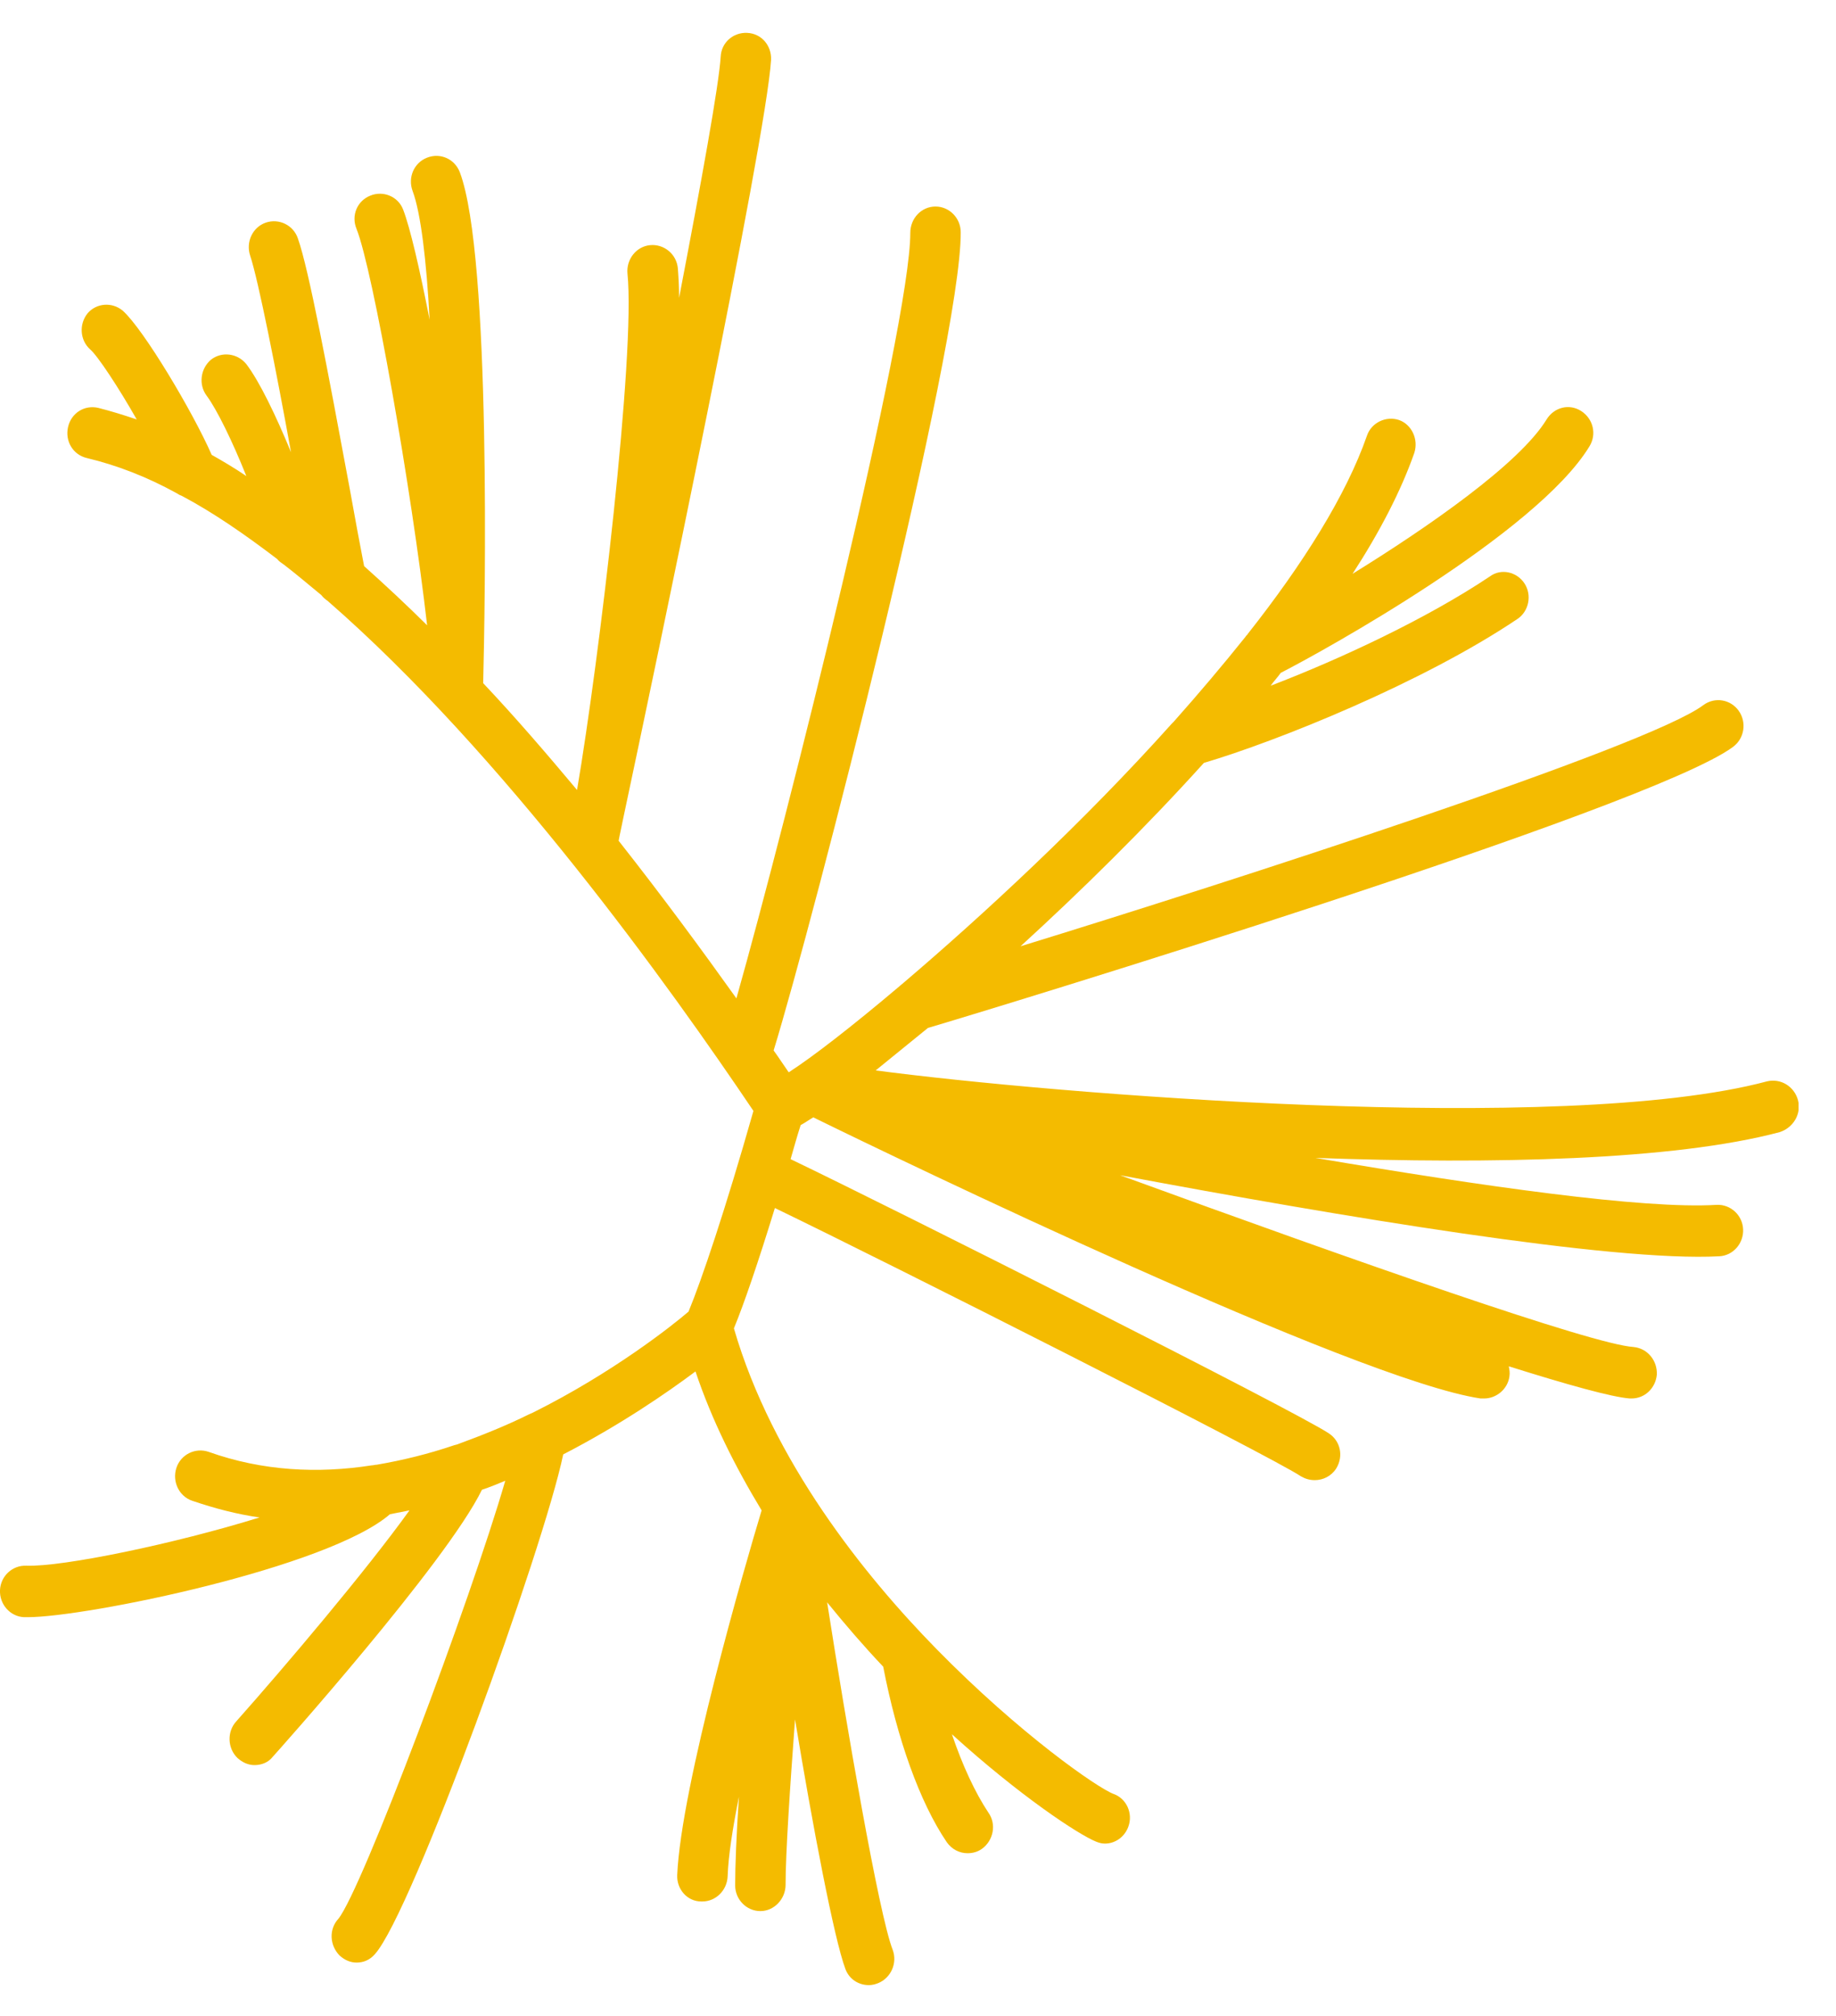 <?xml version="1.0" encoding="UTF-8"?>
<svg xmlns="http://www.w3.org/2000/svg" width="41" height="45" viewBox="0 0 41 45" fill="none"><g clip-path="url(#clip0_598_90)"><path d="M40.15 24.554C40.066 24.253 39.77 24.066 39.461 24.138C34.889 25.358 23.465 24.411 19.555 23.894C19.906 23.607 20.3 23.291 20.722 22.946C22.185 22.515 36.844 18.05 38.701 16.672C38.954 16.485 39.011 16.126 38.828 15.867C38.645 15.609 38.293 15.552 38.04 15.738C36.802 16.672 27.461 19.687 22.79 21.123C24.127 19.902 25.561 18.495 26.884 17.03C28.53 16.542 31.779 15.236 33.89 13.814C34.143 13.642 34.213 13.283 34.044 13.024C33.876 12.766 33.524 12.68 33.271 12.867C31.878 13.8 29.951 14.704 28.375 15.307C28.445 15.207 28.53 15.121 28.6 15.02C29.529 14.546 34.312 11.905 35.493 9.966C35.662 9.693 35.578 9.349 35.311 9.176C35.043 9.004 34.706 9.09 34.537 9.363C33.932 10.354 31.878 11.775 30.204 12.809C30.809 11.876 31.287 10.957 31.583 10.11C31.681 9.808 31.526 9.478 31.245 9.377C30.95 9.277 30.626 9.435 30.527 9.722C30.063 11.057 29.093 12.594 27.869 14.144C27.855 14.173 27.826 14.188 27.812 14.216C27.306 14.848 26.771 15.48 26.209 16.112C26.195 16.126 26.18 16.14 26.166 16.155C24.197 18.352 21.946 20.433 20.174 21.941C20.145 21.97 20.117 21.984 20.089 22.013C19.02 22.917 18.148 23.592 17.613 23.937C17.501 23.779 17.402 23.621 17.276 23.449C18.162 20.563 21.468 7.726 21.454 5.185C21.454 4.869 21.201 4.61 20.891 4.61C20.581 4.61 20.328 4.869 20.328 5.199C20.328 7.295 17.571 18.308 16.445 22.286C15.686 21.223 14.8 20.017 13.815 18.768C13.843 18.61 13.885 18.438 13.927 18.222C14.617 14.977 17.107 3.146 17.219 1.337C17.233 1.021 17.008 0.748 16.685 0.734C16.375 0.719 16.108 0.949 16.094 1.265C16.052 1.911 15.672 4.007 15.165 6.649C15.165 6.391 15.151 6.176 15.137 5.989C15.109 5.673 14.828 5.443 14.518 5.472C14.209 5.501 13.984 5.788 14.012 6.104C14.195 7.899 13.379 14.748 12.886 17.634C12.211 16.829 11.522 16.025 10.79 15.25C10.832 13.57 10.973 5.716 10.27 3.849C10.157 3.548 9.834 3.404 9.538 3.519C9.243 3.634 9.102 3.964 9.215 4.266C9.397 4.754 9.524 5.817 9.594 7.138C9.369 5.989 9.158 5.084 9.004 4.682C8.891 4.381 8.553 4.251 8.272 4.366C7.977 4.481 7.836 4.811 7.963 5.113C8.328 6.032 9.186 10.899 9.538 13.958C9.074 13.498 8.596 13.053 8.131 12.637C8.047 12.206 7.934 11.603 7.808 10.899C7.315 8.243 6.893 6.003 6.654 5.328C6.556 5.027 6.232 4.869 5.937 4.969C5.641 5.07 5.487 5.4 5.585 5.702C5.768 6.247 6.176 8.315 6.499 10.095C6.162 9.277 5.796 8.516 5.501 8.128C5.304 7.884 4.952 7.841 4.713 8.028C4.474 8.229 4.431 8.588 4.614 8.832C4.839 9.133 5.191 9.851 5.501 10.627C5.247 10.454 4.98 10.296 4.727 10.153C4.305 9.191 3.208 7.353 2.743 6.937C2.504 6.735 2.152 6.764 1.956 6.994C1.759 7.238 1.787 7.597 2.012 7.798C2.181 7.942 2.645 8.645 3.053 9.363C2.757 9.263 2.476 9.176 2.195 9.105C1.885 9.033 1.59 9.22 1.519 9.535C1.449 9.851 1.632 10.153 1.941 10.225C2.603 10.383 3.278 10.641 3.953 11.014C3.995 11.043 4.024 11.057 4.066 11.072C4.769 11.445 5.473 11.933 6.19 12.479C6.232 12.536 6.288 12.565 6.345 12.608C6.626 12.823 6.893 13.053 7.175 13.283C7.217 13.34 7.273 13.383 7.315 13.412C11.24 16.829 14.968 22.042 16.825 24.798C16.192 27.024 15.672 28.56 15.376 29.278C15.025 29.58 13.688 30.642 11.902 31.532C11.873 31.547 11.831 31.561 11.803 31.576C11.311 31.82 10.776 32.035 10.227 32.236C10.199 32.25 10.171 32.25 10.129 32.265C9.58 32.451 9.004 32.595 8.413 32.696C8.371 32.696 8.342 32.71 8.3 32.71C7.104 32.897 5.866 32.839 4.657 32.408C4.361 32.308 4.038 32.466 3.939 32.767C3.841 33.069 3.995 33.399 4.291 33.5C4.797 33.672 5.29 33.801 5.796 33.873C3.897 34.462 1.407 34.978 0.591 34.95C0.281 34.935 0.014 35.179 0 35.495C-0.014 35.811 0.225 36.084 0.535 36.099C0.563 36.099 0.591 36.099 0.619 36.099C1.927 36.099 7.329 34.993 8.708 33.801C8.849 33.772 9.004 33.744 9.144 33.715C8.174 35.065 6.373 37.19 5.276 38.425C5.065 38.654 5.079 39.028 5.304 39.243C5.416 39.343 5.543 39.401 5.684 39.401C5.838 39.401 5.993 39.343 6.092 39.214C6.134 39.171 9.974 34.878 10.762 33.255C10.931 33.198 11.114 33.126 11.283 33.054C10.509 35.725 8.075 42.201 7.555 42.833C7.344 43.062 7.358 43.421 7.583 43.651C7.695 43.752 7.822 43.809 7.963 43.809C8.117 43.809 8.258 43.752 8.371 43.622C9.201 42.703 12.141 34.562 12.577 32.466C13.857 31.805 14.898 31.087 15.531 30.614C15.897 31.705 16.417 32.739 17.008 33.715C16.642 34.921 15.207 39.875 15.123 41.856C15.109 42.172 15.348 42.445 15.658 42.445C15.672 42.445 15.672 42.445 15.686 42.445C15.981 42.445 16.235 42.201 16.249 41.885C16.263 41.44 16.361 40.808 16.502 40.105C16.445 40.937 16.417 41.655 16.417 42.086C16.417 42.402 16.671 42.66 16.98 42.66C17.29 42.66 17.543 42.388 17.543 42.072C17.543 41.368 17.641 39.904 17.754 38.382C18.148 40.765 18.626 43.278 18.879 43.953C18.964 44.182 19.175 44.312 19.4 44.312C19.47 44.312 19.541 44.297 19.611 44.268C19.892 44.154 20.047 43.823 19.934 43.522C19.625 42.732 18.893 38.468 18.471 35.768C18.879 36.271 19.301 36.759 19.723 37.204C20.033 38.812 20.539 40.234 21.144 41.124C21.257 41.282 21.426 41.368 21.608 41.368C21.721 41.368 21.834 41.339 21.932 41.267C22.185 41.081 22.256 40.722 22.073 40.463C21.777 40.018 21.496 39.415 21.257 38.712C22.776 40.09 24.084 40.952 24.478 41.11C24.549 41.138 24.605 41.153 24.675 41.153C24.9 41.153 25.111 41.009 25.196 40.779C25.308 40.478 25.154 40.148 24.872 40.047C24.52 39.918 22.776 38.712 20.905 36.802C19.301 35.165 17.247 32.609 16.389 29.652C16.614 29.106 16.924 28.201 17.304 26.966C19.836 28.187 28.389 32.509 29.05 32.954C29.149 33.011 29.247 33.04 29.36 33.04C29.543 33.04 29.726 32.954 29.838 32.782C30.007 32.509 29.937 32.164 29.669 31.992C28.882 31.475 19.991 26.995 17.655 25.875C17.726 25.631 17.796 25.373 17.88 25.114C17.965 25.071 18.063 24.999 18.162 24.942C20.033 25.861 30.274 30.8 33.06 31.217C33.088 31.217 33.116 31.217 33.144 31.217C33.411 31.217 33.665 31.016 33.707 30.728C33.721 30.642 33.707 30.57 33.693 30.499C35.015 30.915 36 31.188 36.394 31.217C36.408 31.217 36.422 31.217 36.436 31.217C36.731 31.217 36.971 30.987 36.999 30.685C37.013 30.369 36.788 30.097 36.478 30.068C35.564 30.011 30.331 28.173 25.013 26.234C29.923 27.153 36.014 28.173 38.392 28.043C38.701 28.029 38.94 27.756 38.926 27.44C38.912 27.125 38.645 26.88 38.335 26.895C36.703 26.995 33.088 26.478 29.374 25.847C33.327 25.99 37.364 25.904 39.742 25.272C40.051 25.172 40.234 24.856 40.15 24.554Z" fill="#F4BB00"/></g><defs><clipPath id="clip0_598_90"><rect width="40.164" height="43.607" fill="white" transform="translate(0 0.705)"/></clipPath></defs></svg>